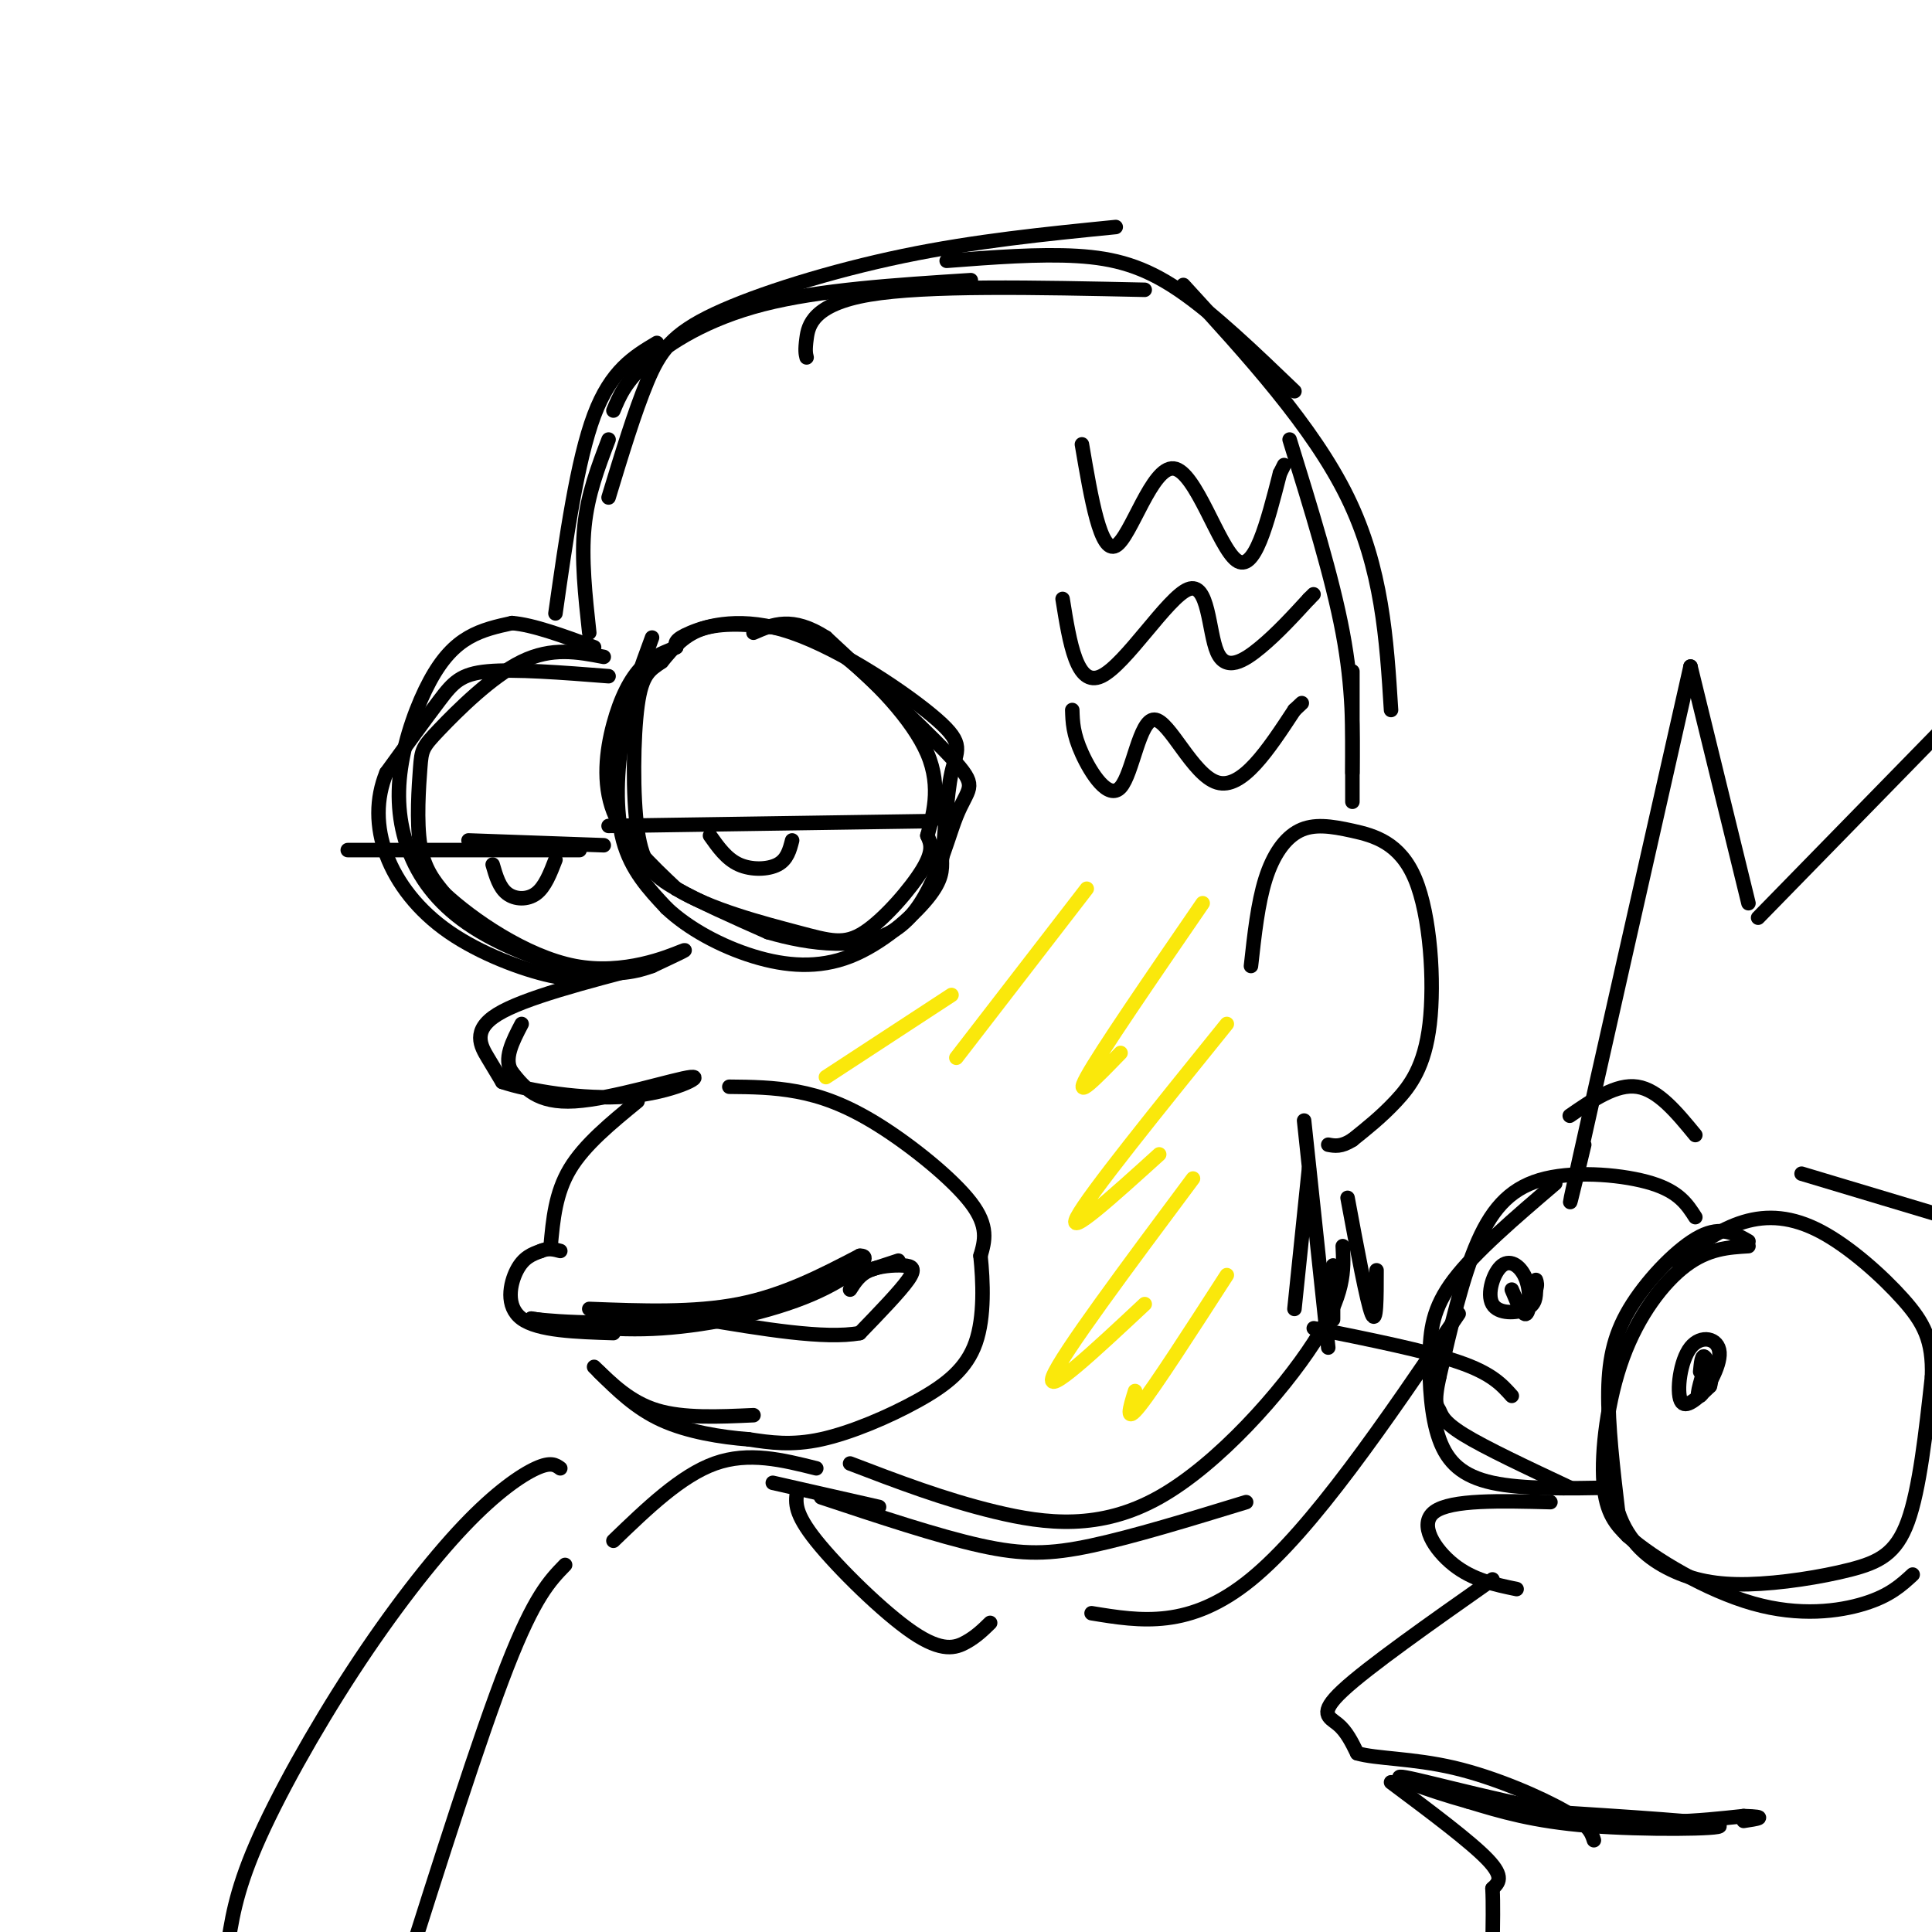 <svg viewBox='0 0 400 400' version='1.1' xmlns='http://www.w3.org/2000/svg' xmlns:xlink='http://www.w3.org/1999/xlink'><g fill='none' stroke='rgb(0,0,0)' stroke-width='3' stroke-linecap='round' stroke-linejoin='round'><path d='M135,132c-2.333,6.311 -4.667,12.622 -6,20c-1.333,7.378 -1.667,15.822 0,22c1.667,6.178 5.333,10.089 9,14'/><path d='M138,188c4.502,4.265 11.258,7.927 18,10c6.742,2.073 13.469,2.558 20,0c6.531,-2.558 12.866,-8.159 16,-12c3.134,-3.841 3.067,-5.920 3,-8'/><path d='M195,178c0.699,-4.937 0.947,-13.279 2,-18c1.053,-4.721 2.911,-5.822 -3,-11c-5.911,-5.178 -19.591,-14.432 -30,-18c-10.409,-3.568 -17.545,-1.448 -21,0c-3.455,1.448 -3.227,2.224 -3,3'/><path d='M140,134c-1.727,0.879 -4.545,1.576 -7,4c-2.455,2.424 -4.545,6.576 -6,12c-1.455,5.424 -2.273,12.121 0,18c2.273,5.879 7.636,10.939 13,16'/><path d='M140,184c7.013,4.329 18.045,7.150 25,9c6.955,1.850 9.834,2.729 14,0c4.166,-2.729 9.619,-9.065 12,-13c2.381,-3.935 1.691,-5.467 1,-7'/><path d='M192,173c1.015,-3.811 3.054,-9.839 0,-17c-3.054,-7.161 -11.200,-15.456 -17,-20c-5.800,-4.544 -9.254,-5.339 -14,-6c-4.746,-0.661 -10.785,-1.189 -15,0c-4.215,1.189 -6.608,4.094 -9,7'/><path d='M137,137c-2.458,1.708 -4.102,2.478 -5,9c-0.898,6.522 -1.049,18.794 0,26c1.049,7.206 3.300,9.344 8,12c4.700,2.656 11.850,5.828 19,9'/><path d='M159,193c8.413,2.467 19.946,4.136 27,-1c7.054,-5.136 9.630,-17.075 12,-23c2.370,-5.925 4.534,-5.836 0,-11c-4.534,-5.164 -15.767,-15.582 -27,-26'/><path d='M171,132c-7.000,-4.500 -11.000,-2.750 -15,-1'/><path d='M125,136c-5.373,-1.032 -10.746,-2.064 -17,1c-6.254,3.064 -13.388,10.223 -17,14c-3.612,3.777 -3.703,4.171 -4,8c-0.297,3.829 -0.799,11.094 0,16c0.799,4.906 2.900,7.453 5,10'/><path d='M92,185c5.500,5.155 16.750,13.042 27,15c10.250,1.958 19.500,-2.012 22,-3c2.500,-0.988 -1.750,1.006 -6,3'/><path d='M135,200c-2.901,1.053 -7.153,2.185 -14,1c-6.847,-1.185 -16.288,-4.688 -23,-9c-6.712,-4.312 -10.693,-9.435 -13,-15c-2.307,-5.565 -2.938,-11.574 -2,-18c0.938,-6.426 3.445,-13.268 6,-18c2.555,-4.732 5.159,-7.352 8,-9c2.841,-1.648 5.921,-2.324 9,-3'/><path d='M106,129c4.333,0.333 10.667,2.667 17,5'/><path d='M126,140c-9.689,-0.756 -19.378,-1.511 -25,-1c-5.622,0.511 -7.178,2.289 -10,6c-2.822,3.711 -6.911,9.356 -11,15'/><path d='M80,160c-2.193,5.344 -2.175,11.206 0,17c2.175,5.794 6.509,11.522 13,16c6.491,4.478 15.140,7.708 21,9c5.860,1.292 8.930,0.646 12,0'/><path d='M72,176c0.000,0.000 48.000,0.000 48,0'/><path d='M126,171c0.000,0.000 67.000,-1.000 67,-1'/><path d='M147,173c1.711,2.422 3.422,4.844 6,6c2.578,1.156 6.022,1.044 8,0c1.978,-1.044 2.489,-3.022 3,-5'/><path d='M102,179c0.689,2.378 1.378,4.756 3,6c1.622,1.244 4.178,1.356 6,0c1.822,-1.356 2.911,-4.178 4,-7'/><path d='M97,174c0.000,0.000 28.000,1.000 28,1'/><path d='M134,200c-12.800,3.333 -25.600,6.667 -31,10c-5.400,3.333 -3.400,6.667 -2,9c1.400,2.333 2.200,3.667 3,5'/><path d='M104,224c5.223,1.794 16.781,3.780 26,3c9.219,-0.780 16.097,-4.325 13,-4c-3.097,0.325 -16.171,4.522 -24,5c-7.829,0.478 -10.415,-2.761 -13,-6'/><path d='M106,222c-1.833,-2.667 0.083,-6.333 2,-10'/><path d='M122,271c10.833,0.417 21.667,0.833 31,-1c9.333,-1.833 17.167,-5.917 25,-10'/><path d='M178,260c3.131,-0.179 -1.542,4.375 -10,8c-8.458,3.625 -20.702,6.321 -31,7c-10.298,0.679 -18.649,-0.661 -27,-2'/><path d='M110,273c0.422,0.222 14.978,1.778 30,0c15.022,-1.778 30.511,-6.889 46,-12'/><path d='M127,276c-7.800,-0.244 -15.600,-0.489 -19,-3c-3.400,-2.511 -2.400,-7.289 -1,-10c1.400,-2.711 3.200,-3.356 5,-4'/><path d='M112,259c1.500,-0.667 2.750,-0.333 4,0'/><path d='M114,258c0.500,-5.500 1.000,-11.000 4,-16c3.000,-5.000 8.500,-9.500 14,-14'/><path d='M151,225c4.548,0.042 9.095,0.083 14,1c4.905,0.917 10.167,2.708 17,7c6.833,4.292 15.238,11.083 19,16c3.762,4.917 2.881,7.958 2,11'/><path d='M203,260c0.539,5.179 0.887,12.625 -1,18c-1.887,5.375 -6.008,8.678 -12,12c-5.992,3.322 -13.855,6.663 -20,8c-6.145,1.337 -10.573,0.668 -15,0'/><path d='M155,298c-5.756,-0.444 -12.644,-1.556 -18,-4c-5.356,-2.444 -9.178,-6.222 -13,-10'/><path d='M123,283c3.750,3.667 7.500,7.333 13,9c5.500,1.667 12.750,1.333 20,1'/><path d='M122,131c-0.833,-7.667 -1.667,-15.333 -1,-22c0.667,-6.667 2.833,-12.333 5,-18'/><path d='M115,127c2.250,-15.833 4.500,-31.667 8,-41c3.500,-9.333 8.250,-12.167 13,-15'/><path d='M127,85c1.244,-3.000 2.489,-6.000 7,-10c4.511,-4.000 12.289,-9.000 24,-12c11.711,-3.000 27.356,-4.000 43,-5'/><path d='M167,74c-0.178,-0.711 -0.356,-1.422 0,-4c0.356,-2.578 1.244,-7.022 13,-9c11.756,-1.978 34.378,-1.489 57,-1'/><path d='M126,103c2.696,-8.881 5.393,-17.762 8,-24c2.607,-6.238 5.125,-9.833 14,-14c8.875,-4.167 24.107,-8.905 39,-12c14.893,-3.095 29.446,-4.548 44,-6'/><path d='M196,54c9.600,-0.733 19.200,-1.467 27,-1c7.800,0.467 13.800,2.133 21,7c7.200,4.867 15.600,12.933 24,21'/><path d='M245,59c13.417,14.667 26.833,29.333 34,44c7.167,14.667 8.083,29.333 9,44'/><path d='M267,91c4.417,14.250 8.833,28.500 11,40c2.167,11.500 2.083,20.250 2,29'/><path d='M259,200c0.713,-6.499 1.426,-12.999 3,-18c1.574,-5.001 4.010,-8.504 7,-10c2.990,-1.496 6.533,-0.987 11,0c4.467,0.987 9.857,2.450 13,10c3.143,7.550 4.038,21.187 3,30c-1.038,8.813 -4.011,12.804 -7,16c-2.989,3.196 -5.995,5.598 -9,8'/><path d='M280,236c-2.333,1.500 -3.667,1.250 -5,1'/><path d='M271,242c0.000,0.000 -3.000,29.000 -3,29'/><path d='M276,262c0.000,5.000 0.000,10.000 0,11c0.000,1.000 0.000,-2.000 0,-5'/><path d='M279,248c2.000,10.750 4.000,21.500 5,24c1.000,2.500 1.000,-3.250 1,-9'/><path d='M270,232c0.000,0.000 5.000,47.000 5,47'/><path d='M278,258c0.250,4.982 0.500,9.964 -6,20c-6.500,10.036 -19.750,25.125 -32,32c-12.250,6.875 -23.500,5.536 -34,3c-10.500,-2.536 -20.250,-6.268 -30,-10'/><path d='M160,307c0.000,0.000 22.000,5.000 22,5'/><path d='M170,310c12.089,4.022 24.178,8.044 33,10c8.822,1.956 14.378,1.844 23,0c8.622,-1.844 20.311,-5.422 32,-9'/><path d='M302,272c-15.167,22.333 -30.333,44.667 -43,55c-12.667,10.333 -22.833,8.667 -33,7'/><path d='M165,309c-0.274,2.161 -0.548,4.321 4,10c4.548,5.679 13.917,14.875 20,19c6.083,4.125 8.881,3.179 11,2c2.119,-1.179 3.560,-2.589 5,-4'/><path d='M272,275c11.583,2.333 23.167,4.667 30,7c6.833,2.333 8.917,4.667 11,7'/><path d='M351,252c-1.685,-2.625 -3.369,-5.250 -9,-7c-5.631,-1.750 -15.208,-2.625 -22,-1c-6.792,1.625 -10.798,5.750 -14,13c-3.202,7.250 -5.601,17.625 -8,28'/><path d='M298,285c-1.274,5.750 -0.458,6.125 0,7c0.458,0.875 0.560,2.250 5,5c4.440,2.750 13.220,6.875 22,11'/><path d='M334,308c-9.388,0.177 -18.775,0.354 -25,-1c-6.225,-1.354 -9.287,-4.239 -11,-9c-1.713,-4.761 -2.077,-11.397 -2,-17c0.077,-5.603 0.593,-10.172 5,-16c4.407,-5.828 12.703,-12.914 21,-20'/><path d='M362,257c-2.804,-1.619 -5.607,-3.238 -10,-1c-4.393,2.238 -10.375,8.333 -14,14c-3.625,5.667 -4.893,10.905 -5,18c-0.107,7.095 0.946,16.048 2,25'/><path d='M335,313c2.124,6.372 6.434,9.801 11,12c4.566,2.199 9.389,3.167 16,3c6.611,-0.167 15.011,-1.468 21,-3c5.989,-1.532 9.568,-3.295 12,-10c2.432,-6.705 3.716,-18.353 5,-30'/><path d='M400,285c0.234,-7.474 -1.679,-11.158 -6,-16c-4.321,-4.842 -11.048,-10.842 -17,-14c-5.952,-3.158 -11.129,-3.474 -16,-2c-4.871,1.474 -9.435,4.737 -14,8'/><path d='M353,283c-1.032,3.432 -2.064,6.864 -1,6c1.064,-0.864 4.223,-6.026 4,-9c-0.223,-2.974 -3.829,-3.762 -6,-1c-2.171,2.762 -2.906,9.075 -2,11c0.906,1.925 3.453,-0.537 6,-3'/><path d='M354,287c0.756,-1.933 -0.356,-5.267 -1,-6c-0.644,-0.733 -0.822,1.133 -1,3'/><path d='M313,267c1.147,2.754 2.293,5.508 3,5c0.707,-0.508 0.974,-4.277 0,-7c-0.974,-2.723 -3.189,-4.400 -5,-3c-1.811,1.400 -3.218,5.877 -2,8c1.218,2.123 5.062,1.892 7,1c1.938,-0.892 1.969,-2.446 2,-4'/><path d='M318,267c0.333,-1.000 0.167,-1.500 0,-2'/><path d='M325,231c4.833,-3.333 9.667,-6.667 14,-6c4.333,0.667 8.167,5.333 12,10'/><path d='M373,243c0.000,0.000 30.000,9.000 30,9'/><path d='M362,258c-4.173,0.250 -8.345,0.500 -13,4c-4.655,3.500 -9.792,10.250 -13,19c-3.208,8.750 -4.488,19.500 -4,26c0.488,6.500 2.744,8.750 5,11'/><path d='M337,318c5.405,4.798 16.417,11.292 26,14c9.583,2.708 17.738,1.631 23,0c5.262,-1.631 7.631,-3.815 10,-6'/><path d='M321,311c-10.289,-0.267 -20.578,-0.533 -24,2c-3.422,2.533 0.022,7.867 4,11c3.978,3.133 8.489,4.067 13,5'/><path d='M309,327c-12.889,9.067 -25.778,18.133 -31,23c-5.222,4.867 -2.778,5.533 -1,7c1.778,1.467 2.889,3.733 4,6'/><path d='M281,363c3.845,1.143 11.458,1.000 20,3c8.542,2.000 18.012,6.143 23,9c4.988,2.857 5.494,4.429 6,6'/><path d='M288,369c8.250,6.167 16.500,12.333 20,16c3.500,3.667 2.250,4.833 1,6'/><path d='M309,391c0.167,3.000 0.083,7.500 0,12'/><path d='M328,237c-2.333,9.750 -4.667,19.500 -1,3c3.667,-16.500 13.333,-59.250 23,-102'/><path d='M350,138c0.000,0.000 12.000,49.000 12,49'/><path d='M364,190c0.000,0.000 42.000,-43.000 42,-43'/><path d='M405,154c0.000,0.000 1.000,33.000 1,33'/><path d='M169,304c-7.000,-1.750 -14.000,-3.500 -21,-1c-7.000,2.500 -14.000,9.250 -21,16'/><path d='M117,324c-3.167,3.250 -6.333,6.500 -12,21c-5.667,14.500 -13.833,40.250 -22,66'/><path d='M116,304c-0.962,-0.702 -1.923,-1.404 -5,0c-3.077,1.404 -8.268,4.912 -15,12c-6.732,7.088 -15.005,17.754 -23,30c-7.995,12.246 -15.713,26.070 -20,36c-4.287,9.930 -5.144,15.965 -6,22'/><path d='M176,267c0.988,-1.554 1.976,-3.107 4,-4c2.024,-0.893 5.083,-1.125 7,-1c1.917,0.125 2.690,0.607 1,3c-1.690,2.393 -5.845,6.696 -10,11'/><path d='M178,276c-7.167,1.333 -20.083,-0.833 -33,-3'/><path d='M224,92c1.935,11.357 3.869,22.714 7,21c3.131,-1.714 7.458,-16.500 12,-16c4.542,0.500 9.298,16.286 13,19c3.702,2.714 6.351,-7.643 9,-18'/><path d='M265,98c1.500,-3.000 0.750,-1.500 0,0'/><path d='M220,124c1.469,9.187 2.938,18.373 8,16c5.062,-2.373 13.718,-16.306 18,-18c4.282,-1.694 4.191,8.852 6,13c1.809,4.148 5.517,1.900 9,-1c3.483,-2.900 6.742,-6.450 10,-10'/><path d='M271,124c1.667,-1.667 0.833,-0.833 0,0'/><path d='M222,147c0.073,2.459 0.147,4.919 2,9c1.853,4.081 5.486,9.785 8,7c2.514,-2.785 3.907,-14.057 7,-14c3.093,0.057 7.884,11.445 13,13c5.116,1.555 10.558,-6.722 16,-15'/><path d='M268,147c2.667,-2.500 1.333,-1.250 0,0'/><path d='M280,139c0.000,0.000 0.000,27.000 0,27'/><path d='M319,375c18.067,1.156 36.133,2.311 37,3c0.867,0.689 -15.467,0.911 -27,0c-11.533,-0.911 -18.267,-2.956 -25,-5'/><path d='M304,373c-8.619,-2.381 -17.667,-5.833 -13,-5c4.667,0.833 23.048,5.952 37,8c13.952,2.048 23.476,1.024 33,0'/><path d='M361,376c5.500,0.167 2.750,0.583 0,1'/></g>
<g fill='none' stroke='rgb(250,232,11)' stroke-width='3' stroke-linecap='round' stroke-linejoin='round'><path d='M197,206c0.000,0.000 -26.000,17.000 -26,17'/><path d='M225,184c0.000,0.000 -27.000,35.000 -27,35'/><path d='M249,187c-10.583,15.417 -21.167,30.833 -24,36c-2.833,5.167 2.083,0.083 7,-5'/><path d='M254,212c-14.333,17.750 -28.667,35.500 -31,40c-2.333,4.500 7.333,-4.250 17,-13'/><path d='M247,244c-13.667,18.333 -27.333,36.667 -29,41c-1.667,4.333 8.667,-5.333 19,-15'/><path d='M254,264c-7.417,11.500 -14.833,23.000 -18,27c-3.167,4.000 -2.083,0.500 -1,-3'/></g>
</svg>